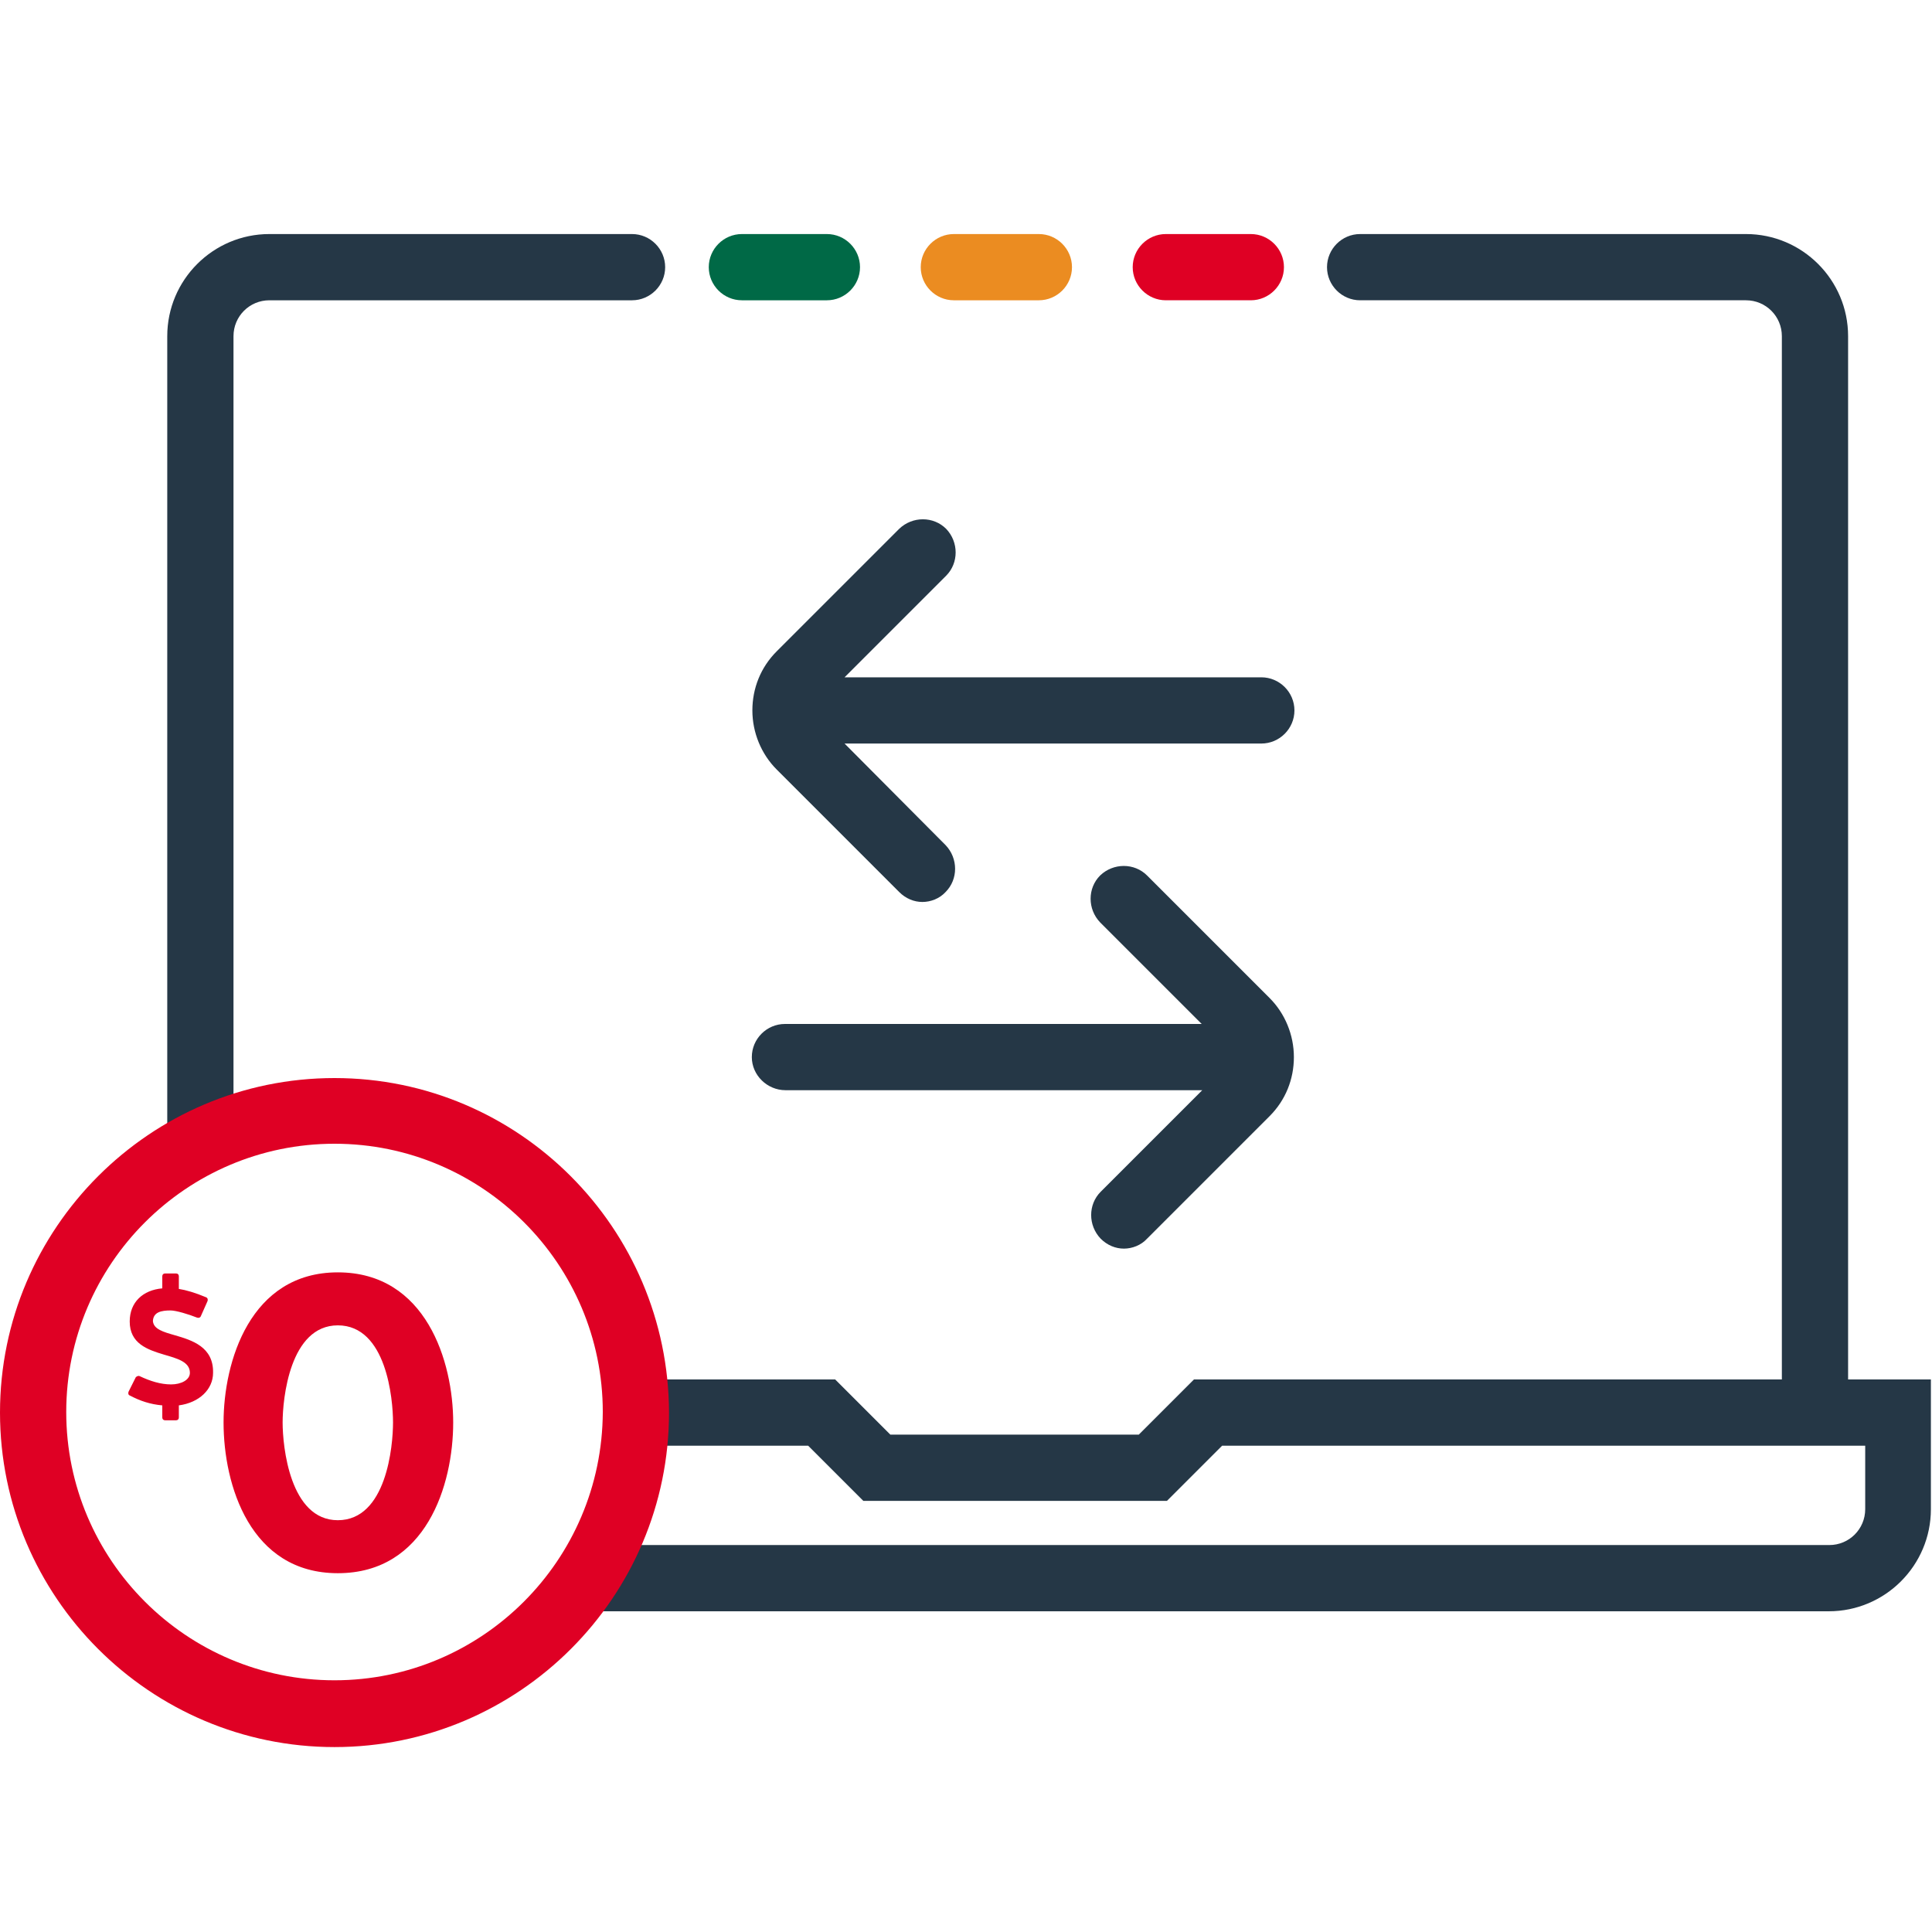 <?xml version="1.0" encoding="utf-8"?>
<!-- Generator: Adobe Illustrator 26.4.1, SVG Export Plug-In . SVG Version: 6.00 Build 0)  -->
<svg version="1.1" id="Artwork" xmlns="http://www.w3.org/2000/svg" xmlns:xlink="http://www.w3.org/1999/xlink" x="0px" y="0px"
	 viewBox="0 0 350 350" style="enable-background:new 0 0 350 350;" xml:space="preserve">
<path style="fill:#253746;" d="M334.8,249.9v-189c0-10.2-8.3-18.5-18.5-18.5h-69.9c-3.3,0-6,2.7-6,6s2.7,6,6,6h69.9
	c3.6,0,6.5,2.9,6.5,6.5v189H216.3l-10,10h-45l-10-10h-35.4c-3.3,0-6,2.7-6,6s2.7,6,6,6h30.5l10,10h55l10-10h116.5v11.5
	c0,3.6-2.9,6.5-6.5,6.5H107.5c-3.3,0-6,2.7-6,6s2.7,6,6,6h223.8c10.2,0,18.5-8.3,18.5-18.5v-23.5H334.8z M120.5,48.4
	c0-3.3-2.7-6-6-6H48.8c-10.2,0-18.5,8.3-18.5,18.5v143.2c0,3.3,2.7,6,6,6c3.3,0,6-2.7,6-6V60.9c0-3.6,2.9-6.5,6.5-6.5h65.7
	C117.8,54.4,120.5,51.7,120.5,48.4z M162.9,161.6c1.2,1.2,2.7,1.8,4.2,1.8c1.5,0,3.1-0.6,4.2-1.8c2.3-2.3,2.3-6.1,0-8.5L153,134.7
	h75.5c3.3,0,6-2.7,6-6s-2.7-6-6-6h-75.5l18.4-18.4c2.3-2.3,2.3-6.1,0-8.5c-2.3-2.3-6.1-2.3-8.5,0L140.7,118
	c-2.9,2.9-4.4,6.7-4.4,10.7s1.6,7.9,4.4,10.7L162.9,161.6z M142.3,197.5h75.5l-18.4,18.4c-2.3,2.3-2.3,6.1,0,8.5
	c1.2,1.2,2.7,1.8,4.2,1.8s3.1-0.6,4.2-1.8l22.2-22.2c2.9-2.9,4.4-6.7,4.4-10.7s-1.6-7.9-4.4-10.7l-22.2-22.2c-2.3-2.3-6.1-2.3-8.5,0
	c-2.3,2.3-2.3,6.1,0,8.5l18.4,18.4h-75.5c-3.3,0-6,2.7-6,6S139,197.5,142.3,197.5z"/>
<g>
	<path style="fill:#006946;" d="M149.8,54.4h-15.4c-3.3,0-6-2.7-6-6s2.7-6,6-6h15.4c3.3,0,6,2.7,6,6S153.1,54.4,149.8,54.4z"/>
</g>
<g>
	<path style="fill:#EB8C21;" d="M188.2,54.4h-15.4c-3.3,0-6-2.7-6-6s2.7-6,6-6h15.4c3.3,0,6,2.7,6,6S191.5,54.4,188.2,54.4z"/>
</g>
<path style="fill:#DF0024;" d="M226.6,42.4h-15.4c-3.3,0-6,2.7-6,6s2.7,6,6,6h15.4c3.3,0,6-2.7,6-6S229.9,42.4,226.6,42.4z
	 M31.7,241.9c-2.1-0.6-3.9-1.1-4-2.6c0.1-1.6,1.5-1.9,3.2-1.9c1,0,3.3,0.7,4.8,1.3c0.3,0.1,0.6,0,0.7-0.3l1.2-2.7
	c0.1-0.3,0-0.6-0.3-0.7c-1.9-0.8-3.6-1.3-4.9-1.5v-2.3c0-0.3-0.2-0.5-0.5-0.5h-2c-0.3,0-0.5,0.2-0.5,0.5v2.2c-3.5,0.3-5.9,2.5-5.9,6
	c0,4,3.2,5.1,6.2,6c2.4,0.7,4.7,1.3,4.7,3.3c0,1.3-1.6,2.1-3.4,2.1c-1.9,0-3.8-0.6-5.7-1.5c-0.2-0.1-0.5,0-0.7,0.2l-1.3,2.6
	c-0.1,0.2-0.1,0.6,0.2,0.7c1.9,1,3.7,1.6,5.9,1.8v2.2c0,0.3,0.2,0.5,0.5,0.5h2c0.3,0,0.5-0.2,0.5-0.5v-2.2c3.7-0.5,6.2-2.9,6.2-5.9
	C38.7,244,34.8,242.8,31.7,241.9z M61.2,230.5c-15.9,0-20.7,16.2-20.7,27.2c0,11.3,4.8,27.3,20.7,27.3c16,0,20.9-16,20.9-27.3
	C82.1,246.7,77.2,230.5,61.2,230.5z M61.2,275.4c-8.7,0-10-13.4-10-17.7s1.3-17.6,10-17.6c8.8,0,10,13.3,10,17.6
	S70,275.4,61.2,275.4z M60.6,195.3C27.2,195.3,0,222.5,0,255.9c0,33.4,27.2,60.6,60.6,60.6c33.4,0,60.6-27.2,60.6-60.6
	C121.1,222.5,94,195.3,60.6,195.3z M60.6,304.4c-26.8,0-48.6-21.8-48.6-48.6c0-26.8,21.8-48.6,48.6-48.6c26.8,0,48.6,21.8,48.6,48.6
	C109.1,282.7,87.3,304.4,60.6,304.4z"/>
</svg>
